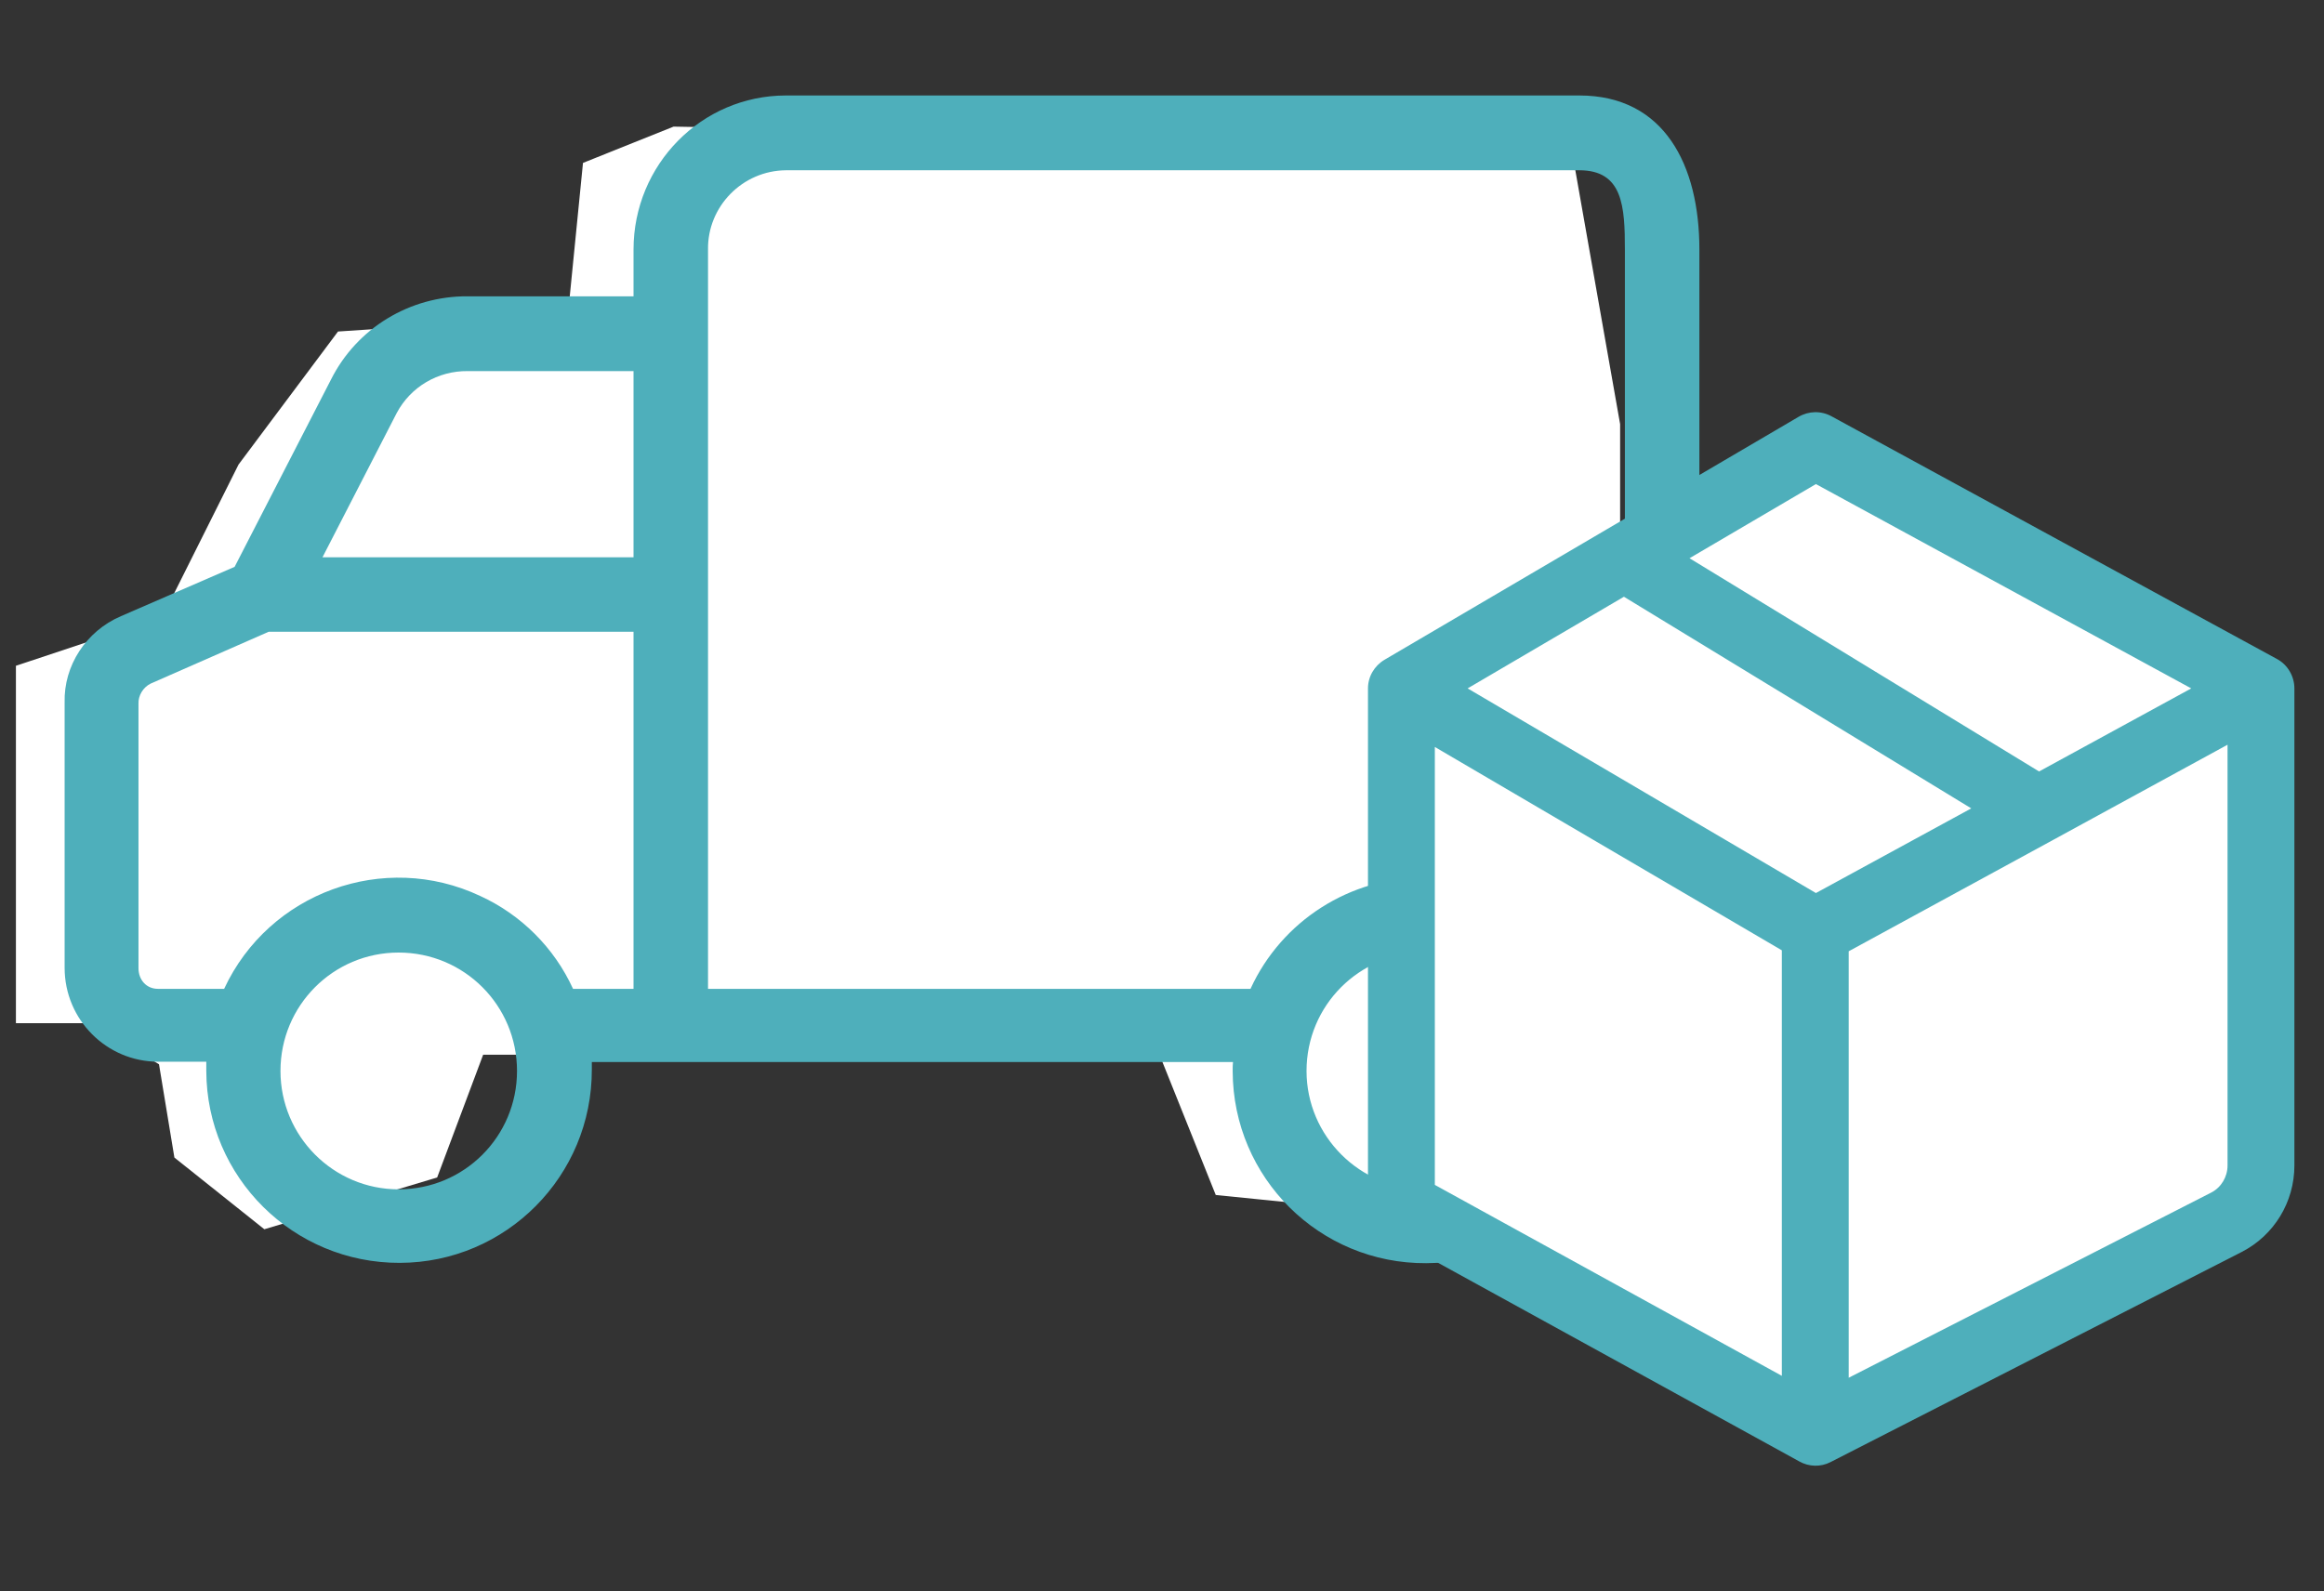 <?xml version="1.0" encoding="UTF-8"?> <svg xmlns="http://www.w3.org/2000/svg" version="1.2" viewBox="0 0 73 50" width="73" height="50"><rect x="0" y="0" width="73" height="50" fill="#333333" stroke="none"/><title>Group 7957-svg</title><style> tspan { white-space:pre } .shp0 { fill: #ffffff;stroke: #ffffff } .shp1 { fill: #4eafbb } .shp2 { fill: #ffffff } </style><path id="Layer" class="shp0" d="M1 21.28L1 31.65L2.98 31.65L5.45 33.13L5.94 36.1L8.41 38.07L13.35 36.59L14.83 32.64L22.24 32.64L22.24 31.65L36.56 32.14L38.54 37.08L43.48 37.58L47.43 32.64L49.9 31.65L50.39 25.23L50.39 13.37L48.91 4.98L21.25 4.48L18.78 5.47L18.29 10.41L10.88 10.9L7.92 14.86L5.45 19.8L1 21.28Z"></path><path id="Layer" fill-rule="evenodd" class="shp1" d="M3.8 19.36L7.37 17.81L10.4 11.92C11.21 10.31 12.87 9.3 14.69 9.31L19.9 9.31L19.9 7.84C19.9 5.18 22.03 3 24.69 3L49.61 3C52.28 3 53.38 5.19 53.38 7.84L53.38 30.4C53.41 32.03 53.11 33.36 51.48 33.38C51.47 33.38 51.46 33.38 51.44 33.38L50.82 33.38C50.82 33.5 50.83 33.55 50.83 33.62C50.84 36.96 48.14 39.68 44.8 39.69C41.45 39.71 38.73 37.01 38.72 33.66C38.72 33.64 38.72 33.63 38.72 33.6C38.72 33.52 38.72 33.49 38.73 33.37L18.59 33.37C18.59 33.49 18.59 33.53 18.59 33.6C18.6 36.95 15.9 39.67 12.56 39.68C9.21 39.69 6.49 36.99 6.48 33.65C6.48 33.63 6.48 33.62 6.48 33.59C6.48 33.51 6.48 33.48 6.48 33.36L4.97 33.36C3.35 33.36 2.03 32.04 2.03 30.41C2.03 30.4 2.03 30.39 2.03 30.37L2.03 22.07C2 20.92 2.7 19.83 3.8 19.36ZM44.76 37.37C46.82 37.37 48.48 35.71 48.48 33.65C48.48 31.59 46.82 29.93 44.76 29.93C42.7 29.93 41.04 31.59 41.04 33.65C41.04 35.7 42.72 37.37 44.76 37.37ZM22.24 31.07L39.28 31.07C40.26 28.93 42.41 27.56 44.76 27.57C47.12 27.56 49.26 28.92 50.24 31.07L51.44 31.07C51.8 31.07 51.04 30.79 51.04 30.42L51.04 7.85C51.04 6.49 50.98 5.35 49.61 5.35L24.69 5.35C23.32 5.36 22.22 6.49 22.24 7.84L22.24 31.07ZM19.9 11.66L14.69 11.66C13.76 11.65 12.9 12.15 12.46 12.98L10.13 17.51L19.9 17.51L19.9 11.66ZM12.52 37.37C14.58 37.37 16.24 35.71 16.24 33.65C16.24 31.59 14.58 29.93 12.52 29.93C10.47 29.93 8.81 31.59 8.81 33.65C8.81 35.7 10.47 37.37 12.52 37.37ZM4.35 30.42C4.35 30.79 4.6 31.07 4.96 31.07L7.04 31.07C8.45 28.04 12.06 26.73 15.08 28.15C16.37 28.74 17.41 29.78 18 31.07L19.9 31.07L19.9 19.85L8.44 19.85L4.73 21.48C4.49 21.6 4.34 21.86 4.35 22.11L4.35 30.42Z"></path><path id="Layer" class="shp2" d="M57.02 14L71.02 21.63L71.02 36.62C71.02 37.38 70.6 38.06 69.93 38.41L57.02 45L44.02 37.85L44.02 21.63L51.02 17.52L57.02 14Z"></path><path id="Layer" fill-rule="evenodd" class="shp1" d="M57.53 13.08L71.53 20.71C71.86 20.89 72.07 21.25 72.07 21.63L72.07 36.62C72.07 37.77 71.43 38.82 70.41 39.34L57.5 45.94L57.02 45L57.02 45L57.02 45L57.5 45.94C57.19 46.1 56.82 46.09 56.52 45.92L43.52 38.77L44.02 37.85L44.02 37.85L43.52 38.77C43.18 38.58 42.97 38.23 42.97 37.85L42.97 21.63C42.97 21.26 43.17 20.92 43.49 20.73L44.02 21.63L44.02 21.63L43.49 20.73L50.49 16.62L56.49 13.1C56.81 12.91 57.2 12.9 57.53 13.08ZM46.1 21.63L57.04 28.06L61.92 25.4L51.01 18.75L46.1 21.63ZM68.83 21.63L57.04 15.21L53.07 17.54L64.05 24.24L68.83 21.63ZM45.07 23.47L45.07 37.23L55.97 43.23L55.97 29.86L45.07 23.47ZM69.46 37.47C69.77 37.31 69.97 36.98 69.97 36.62L69.97 23.4L64.53 26.37L58.07 29.89L58.07 43.29L69.46 37.47ZM69.93 38.41L69.46 37.47L69.46 37.47L69.93 38.41Z"></path></svg> 